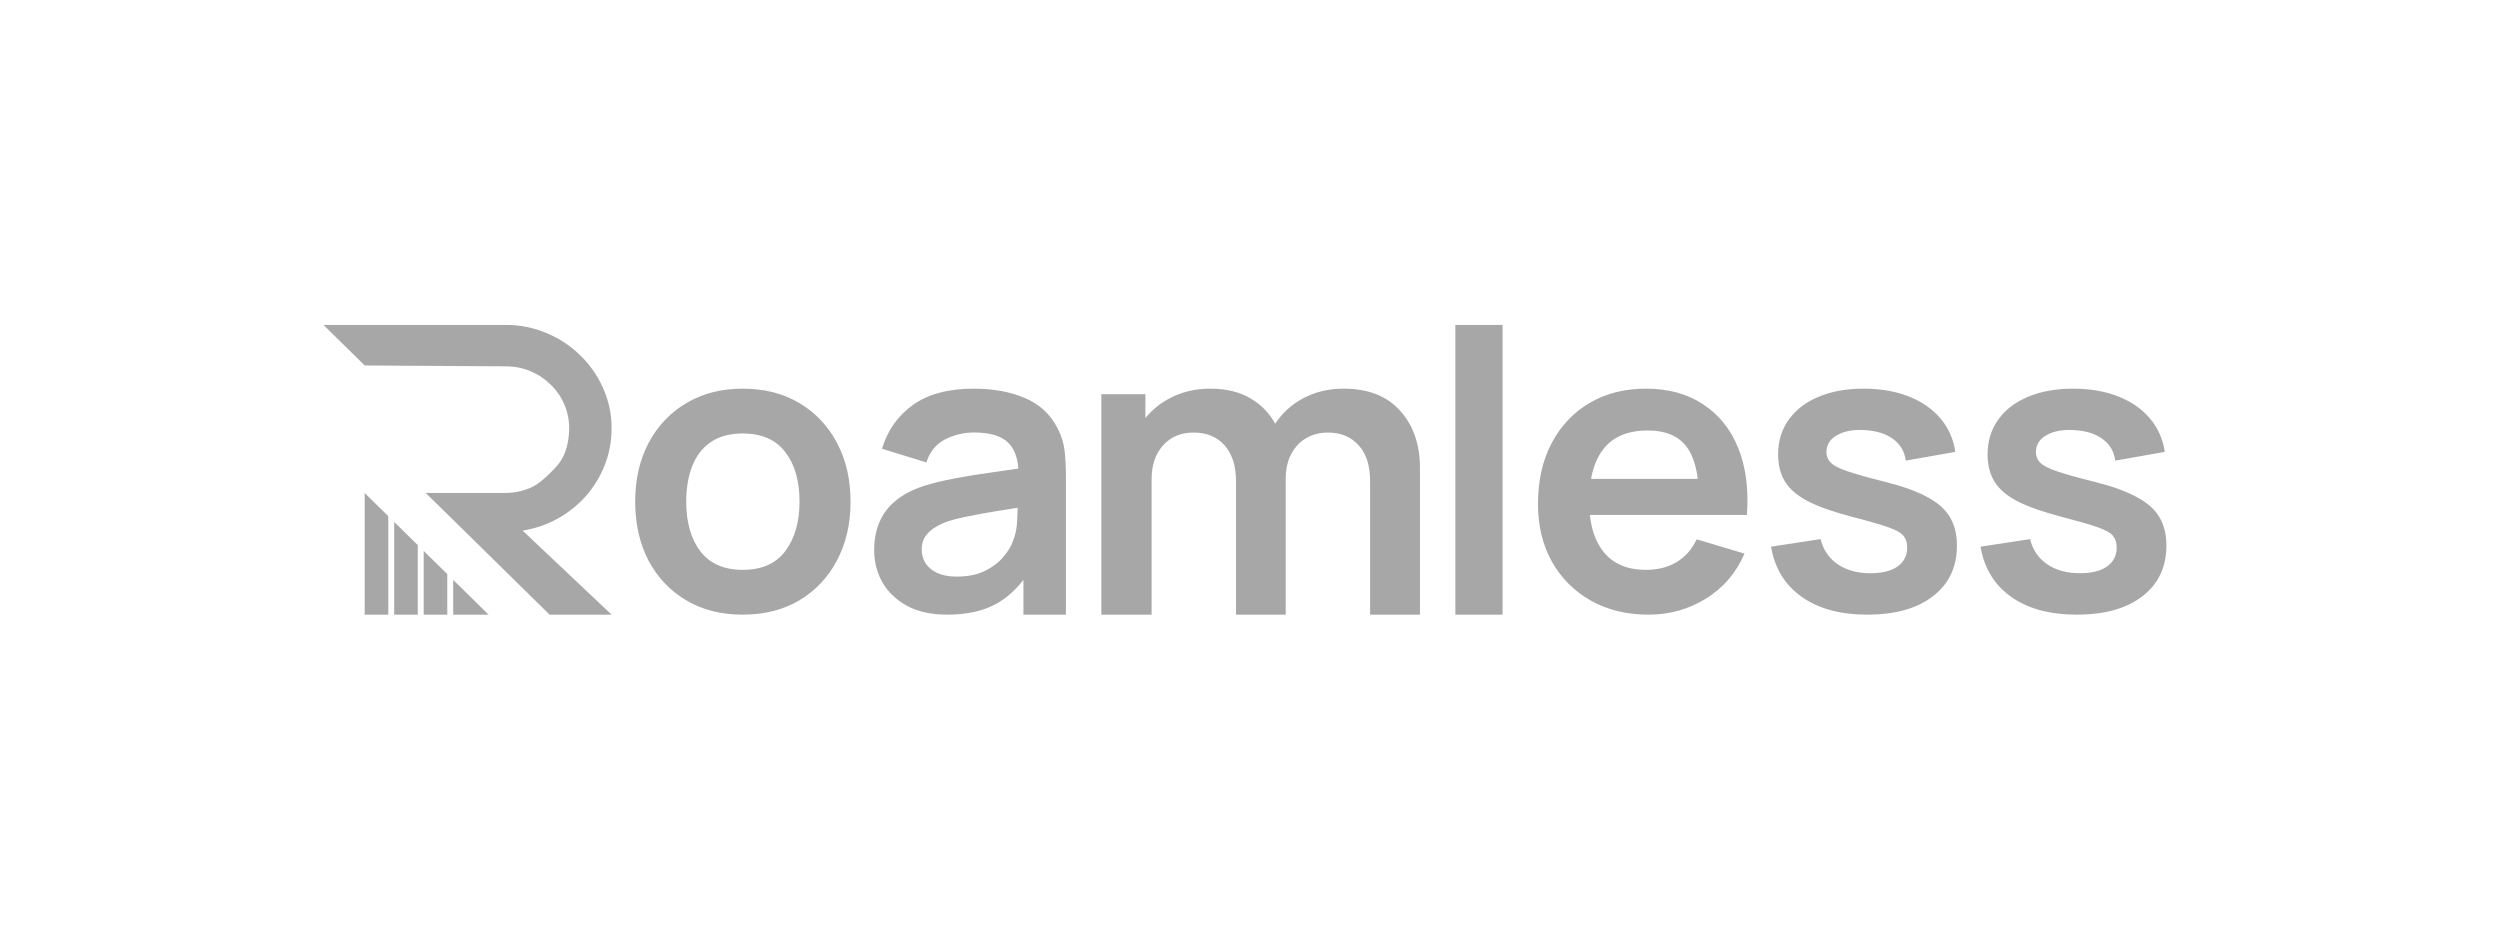 <svg width="151" height="57" viewBox="0 0 151 57" fill="none" xmlns="http://www.w3.org/2000/svg">
<g clip-path="url(#clip0_1_2121)">
<path fill-rule="evenodd" clip-rule="evenodd" d="M33.197 37.125H36.94L31.566 32.048C32.306 31.932 33.021 31.689 33.678 31.328C34.322 30.973 34.901 30.511 35.389 29.961C35.873 29.409 36.257 28.777 36.527 28.095C36.803 27.387 36.943 26.633 36.94 25.873C36.94 25.011 36.768 24.201 36.427 23.445C36.103 22.702 35.636 22.03 35.052 21.468C34.47 20.894 33.783 20.438 33.028 20.126C32.242 19.79 31.395 19.619 30.541 19.625H19.536L22.031 22.075L30.541 22.127C31.075 22.127 31.575 22.224 32.041 22.419C32.494 22.606 32.906 22.88 33.253 23.226C33.611 23.567 33.895 23.978 34.088 24.434C34.282 24.889 34.38 25.379 34.378 25.873C34.378 26.394 34.278 26.983 34.078 27.447C33.878 27.903 33.603 28.204 33.253 28.546C32.911 28.888 32.508 29.258 32.041 29.461C31.569 29.665 31.061 29.772 30.548 29.775H25.713L28.105 32.121L33.197 37.125ZM121.473 36.048C122.487 36.766 123.804 37.125 125.426 37.125C127.121 37.125 128.447 36.754 129.404 36.011C130.369 35.269 130.851 34.248 130.851 32.946C130.851 32.276 130.709 31.705 130.426 31.234C130.15 30.763 129.696 30.36 129.063 30.024C128.439 29.681 127.604 29.378 126.558 29.114C125.536 28.86 124.766 28.644 124.246 28.468C123.736 28.293 123.395 28.117 123.225 27.941C123.142 27.858 123.077 27.759 123.033 27.65C122.989 27.541 122.967 27.424 122.969 27.307C122.969 26.868 123.18 26.528 123.602 26.289C124.024 26.041 124.579 25.938 125.268 25.978C125.99 26.018 126.566 26.197 126.996 26.516C127.433 26.836 127.689 27.271 127.762 27.821L130.754 27.294C130.64 26.52 130.34 25.846 129.854 25.271C129.368 24.696 128.727 24.253 127.932 23.942C127.146 23.631 126.241 23.475 125.219 23.475C124.174 23.475 123.265 23.639 122.495 23.966C121.724 24.285 121.124 24.744 120.695 25.343C120.265 25.942 120.05 26.645 120.05 27.45C120.05 28.097 120.192 28.648 120.476 29.103C120.76 29.558 121.226 29.953 121.874 30.288C122.523 30.615 123.399 30.923 124.502 31.21C125.491 31.466 126.225 31.677 126.704 31.845C127.182 32.013 127.49 32.188 127.628 32.371C127.774 32.547 127.847 32.783 127.847 33.078C127.847 33.557 127.653 33.936 127.263 34.215C126.882 34.487 126.339 34.623 125.633 34.623C124.83 34.623 124.166 34.439 123.638 34.072C123.111 33.705 122.771 33.202 122.617 32.563L119.624 33.018C119.843 34.319 120.459 35.329 121.473 36.048ZM112.774 37.125C111.153 37.125 109.834 36.766 108.821 36.048C107.808 35.329 107.191 34.319 106.972 33.018L109.964 32.563C110.118 33.202 110.459 33.705 110.986 34.072C111.513 34.439 112.178 34.623 112.981 34.623C113.686 34.623 114.229 34.487 114.611 34.216C115 33.936 115.194 33.557 115.194 33.078C115.194 32.783 115.121 32.547 114.976 32.372C114.838 32.188 114.529 32.013 114.051 31.845C113.573 31.677 112.839 31.466 111.849 31.21C110.747 30.923 109.871 30.615 109.223 30.288C108.574 29.953 108.108 29.558 107.824 29.103C107.54 28.648 107.398 28.096 107.398 27.45C107.398 26.644 107.613 25.942 108.043 25.343C108.473 24.744 109.073 24.285 109.843 23.966C110.613 23.639 111.521 23.475 112.568 23.475C113.589 23.475 114.493 23.631 115.28 23.942C116.074 24.253 116.715 24.696 117.201 25.271C117.688 25.846 117.988 26.52 118.101 27.294L115.109 27.821C115.036 27.271 114.781 26.836 114.343 26.516C113.913 26.198 113.338 26.018 112.616 25.978C111.927 25.938 111.371 26.041 110.949 26.289C110.528 26.528 110.317 26.868 110.317 27.306C110.317 27.555 110.402 27.766 110.573 27.941C110.743 28.116 111.083 28.293 111.594 28.468C112.113 28.643 112.883 28.86 113.905 29.114C114.951 29.378 115.786 29.681 116.411 30.024C117.043 30.36 117.498 30.763 117.773 31.234C118.057 31.705 118.199 32.276 118.199 32.946C118.199 34.248 117.716 35.269 116.751 36.011C115.794 36.754 114.469 37.125 112.774 37.125ZM96.085 36.275C97.088 36.842 98.253 37.125 99.58 37.125C100.842 37.125 101.994 36.802 103.038 36.155C104.089 35.509 104.866 34.603 105.368 33.437L102.479 32.575C102.196 33.174 101.793 33.633 101.266 33.952C100.749 34.263 100.13 34.419 99.41 34.419C98.294 34.419 97.445 34.06 96.862 33.341C96.404 32.777 96.127 32.031 96.029 31.103H105.513C105.626 29.554 105.453 28.209 104.991 27.067C104.53 25.926 103.823 25.044 102.868 24.421C101.921 23.791 100.769 23.475 99.41 23.475C98.124 23.475 96.991 23.763 96.013 24.338C95.034 24.912 94.269 25.722 93.719 26.768C93.169 27.805 92.894 29.031 92.894 30.444C92.894 31.753 93.173 32.91 93.731 33.916C94.282 34.906 95.097 35.723 96.085 36.275ZM102.545 28.923C102.439 28.081 102.211 27.431 101.861 26.971C101.368 26.325 100.591 26.001 99.531 26.001C98.334 26.001 97.445 26.369 96.862 27.103C96.488 27.57 96.234 28.176 96.1 28.923H102.545ZM87.904 37.125V19.625H90.756V37.125H87.904ZM82.754 29.036V37.125H85.766V28.284C85.766 26.846 85.366 25.686 84.566 24.807C83.775 23.919 82.634 23.475 81.143 23.475C80.243 23.475 79.426 23.673 78.693 24.067C78.015 24.427 77.44 24.953 77.021 25.596C76.696 24.986 76.211 24.474 75.619 24.116C74.944 23.689 74.102 23.475 73.094 23.475C72.178 23.475 71.349 23.676 70.607 24.079C70.058 24.37 69.573 24.769 69.182 25.251V23.808H66.521V37.125H69.558V28.925C69.558 28.095 69.786 27.421 70.245 26.903C70.711 26.385 71.328 26.126 72.094 26.126C72.886 26.126 73.511 26.385 73.969 26.903C74.427 27.421 74.656 28.145 74.656 29.073V37.125H77.656V28.925C77.656 28.341 77.768 27.84 77.993 27.421C78.218 26.993 78.522 26.673 78.906 26.459C79.288 26.237 79.722 26.126 80.205 26.126C80.988 26.126 81.609 26.385 82.067 26.903C82.525 27.413 82.754 28.124 82.754 29.036ZM57.203 37.125C56.255 37.125 55.451 36.95 54.794 36.598C54.138 36.239 53.638 35.764 53.298 35.173C52.965 34.583 52.799 33.932 52.799 33.222C52.799 32.599 52.905 32.041 53.116 31.545C53.328 31.04 53.663 30.596 54.089 30.252C54.526 29.885 55.095 29.586 55.792 29.354C56.319 29.186 56.936 29.035 57.642 28.899C58.409 28.755 59.18 28.631 59.953 28.528C60.472 28.454 60.991 28.378 61.51 28.302C61.457 27.623 61.259 27.108 60.914 26.756C60.501 26.333 59.803 26.121 58.822 26.121C58.23 26.121 57.658 26.257 57.106 26.528C56.554 26.799 56.169 27.267 55.95 27.93L53.274 27.103C53.598 26.009 54.215 25.131 55.123 24.469C56.039 23.806 57.273 23.475 58.822 23.475C59.99 23.475 61.016 23.663 61.9 24.038C62.793 24.413 63.453 25.028 63.883 25.881C64.113 26.317 64.257 26.793 64.309 27.283C64.358 27.754 64.382 28.268 64.382 28.828V37.125H61.815V35.026C61.323 35.657 60.771 36.141 60.16 36.479C59.373 36.91 58.388 37.125 57.204 37.125H57.203ZM57.788 34.826C58.453 34.826 59.021 34.711 59.491 34.479C59.961 34.248 60.335 33.964 60.61 33.629C60.895 33.293 61.085 32.978 61.182 32.683C61.336 32.316 61.421 31.896 61.438 31.426C61.452 31.141 61.463 30.888 61.468 30.668C60.961 30.748 60.505 30.821 60.099 30.887C59.554 30.975 59.01 31.075 58.469 31.186C58.014 31.274 57.613 31.374 57.264 31.486C56.96 31.588 56.669 31.729 56.401 31.904C56.182 32.048 55.995 32.235 55.853 32.455C55.731 32.663 55.671 32.906 55.671 33.186C55.671 33.505 55.752 33.788 55.914 34.036C56.076 34.275 56.311 34.467 56.62 34.611C56.936 34.755 57.325 34.826 57.788 34.826ZM41.436 36.251C42.411 36.834 43.551 37.125 44.857 37.125C46.163 37.125 47.303 36.838 48.278 36.263C49.253 35.68 50.011 34.878 50.551 33.856C51.099 32.826 51.373 31.641 51.373 30.3C51.373 28.967 51.104 27.79 50.563 26.768C50.023 25.738 49.266 24.932 48.291 24.349C47.316 23.766 46.171 23.475 44.857 23.475C43.576 23.475 42.447 23.763 41.472 24.338C40.497 24.912 39.734 25.71 39.187 26.731C38.639 27.754 38.365 28.943 38.365 30.3C38.365 31.633 38.631 32.815 39.163 33.844C39.703 34.866 40.461 35.669 41.436 36.251ZM47.444 33.27C46.88 34.036 46.018 34.419 44.857 34.419C43.737 34.419 42.886 34.048 42.306 33.306C41.734 32.556 41.448 31.553 41.448 30.3C41.448 29.486 41.569 28.771 41.81 28.156C42.052 27.535 42.423 27.051 42.923 26.708C43.431 26.357 44.075 26.181 44.857 26.181C46.001 26.181 46.86 26.556 47.432 27.306C48.005 28.049 48.291 29.047 48.291 30.3C48.291 31.513 48.009 32.503 47.444 33.27V33.27ZM23.452 31.175L22.027 29.775V37.125H23.452V31.175ZM25.235 32.925L23.809 31.525V37.125H25.234L25.235 32.925ZM25.591 33.275L27.016 34.675V37.125H25.591V33.275ZM29.511 37.125L27.373 35.025V37.125H29.511H29.511Z" fill="#A7A7A7"/>
</g>
<defs>
<clipPath id="clip0_1_2121">
<rect width="111.875" height="17.5" fill="white" transform="translate(19.537 19.625)"/>
</clipPath>
</defs>
</svg>

